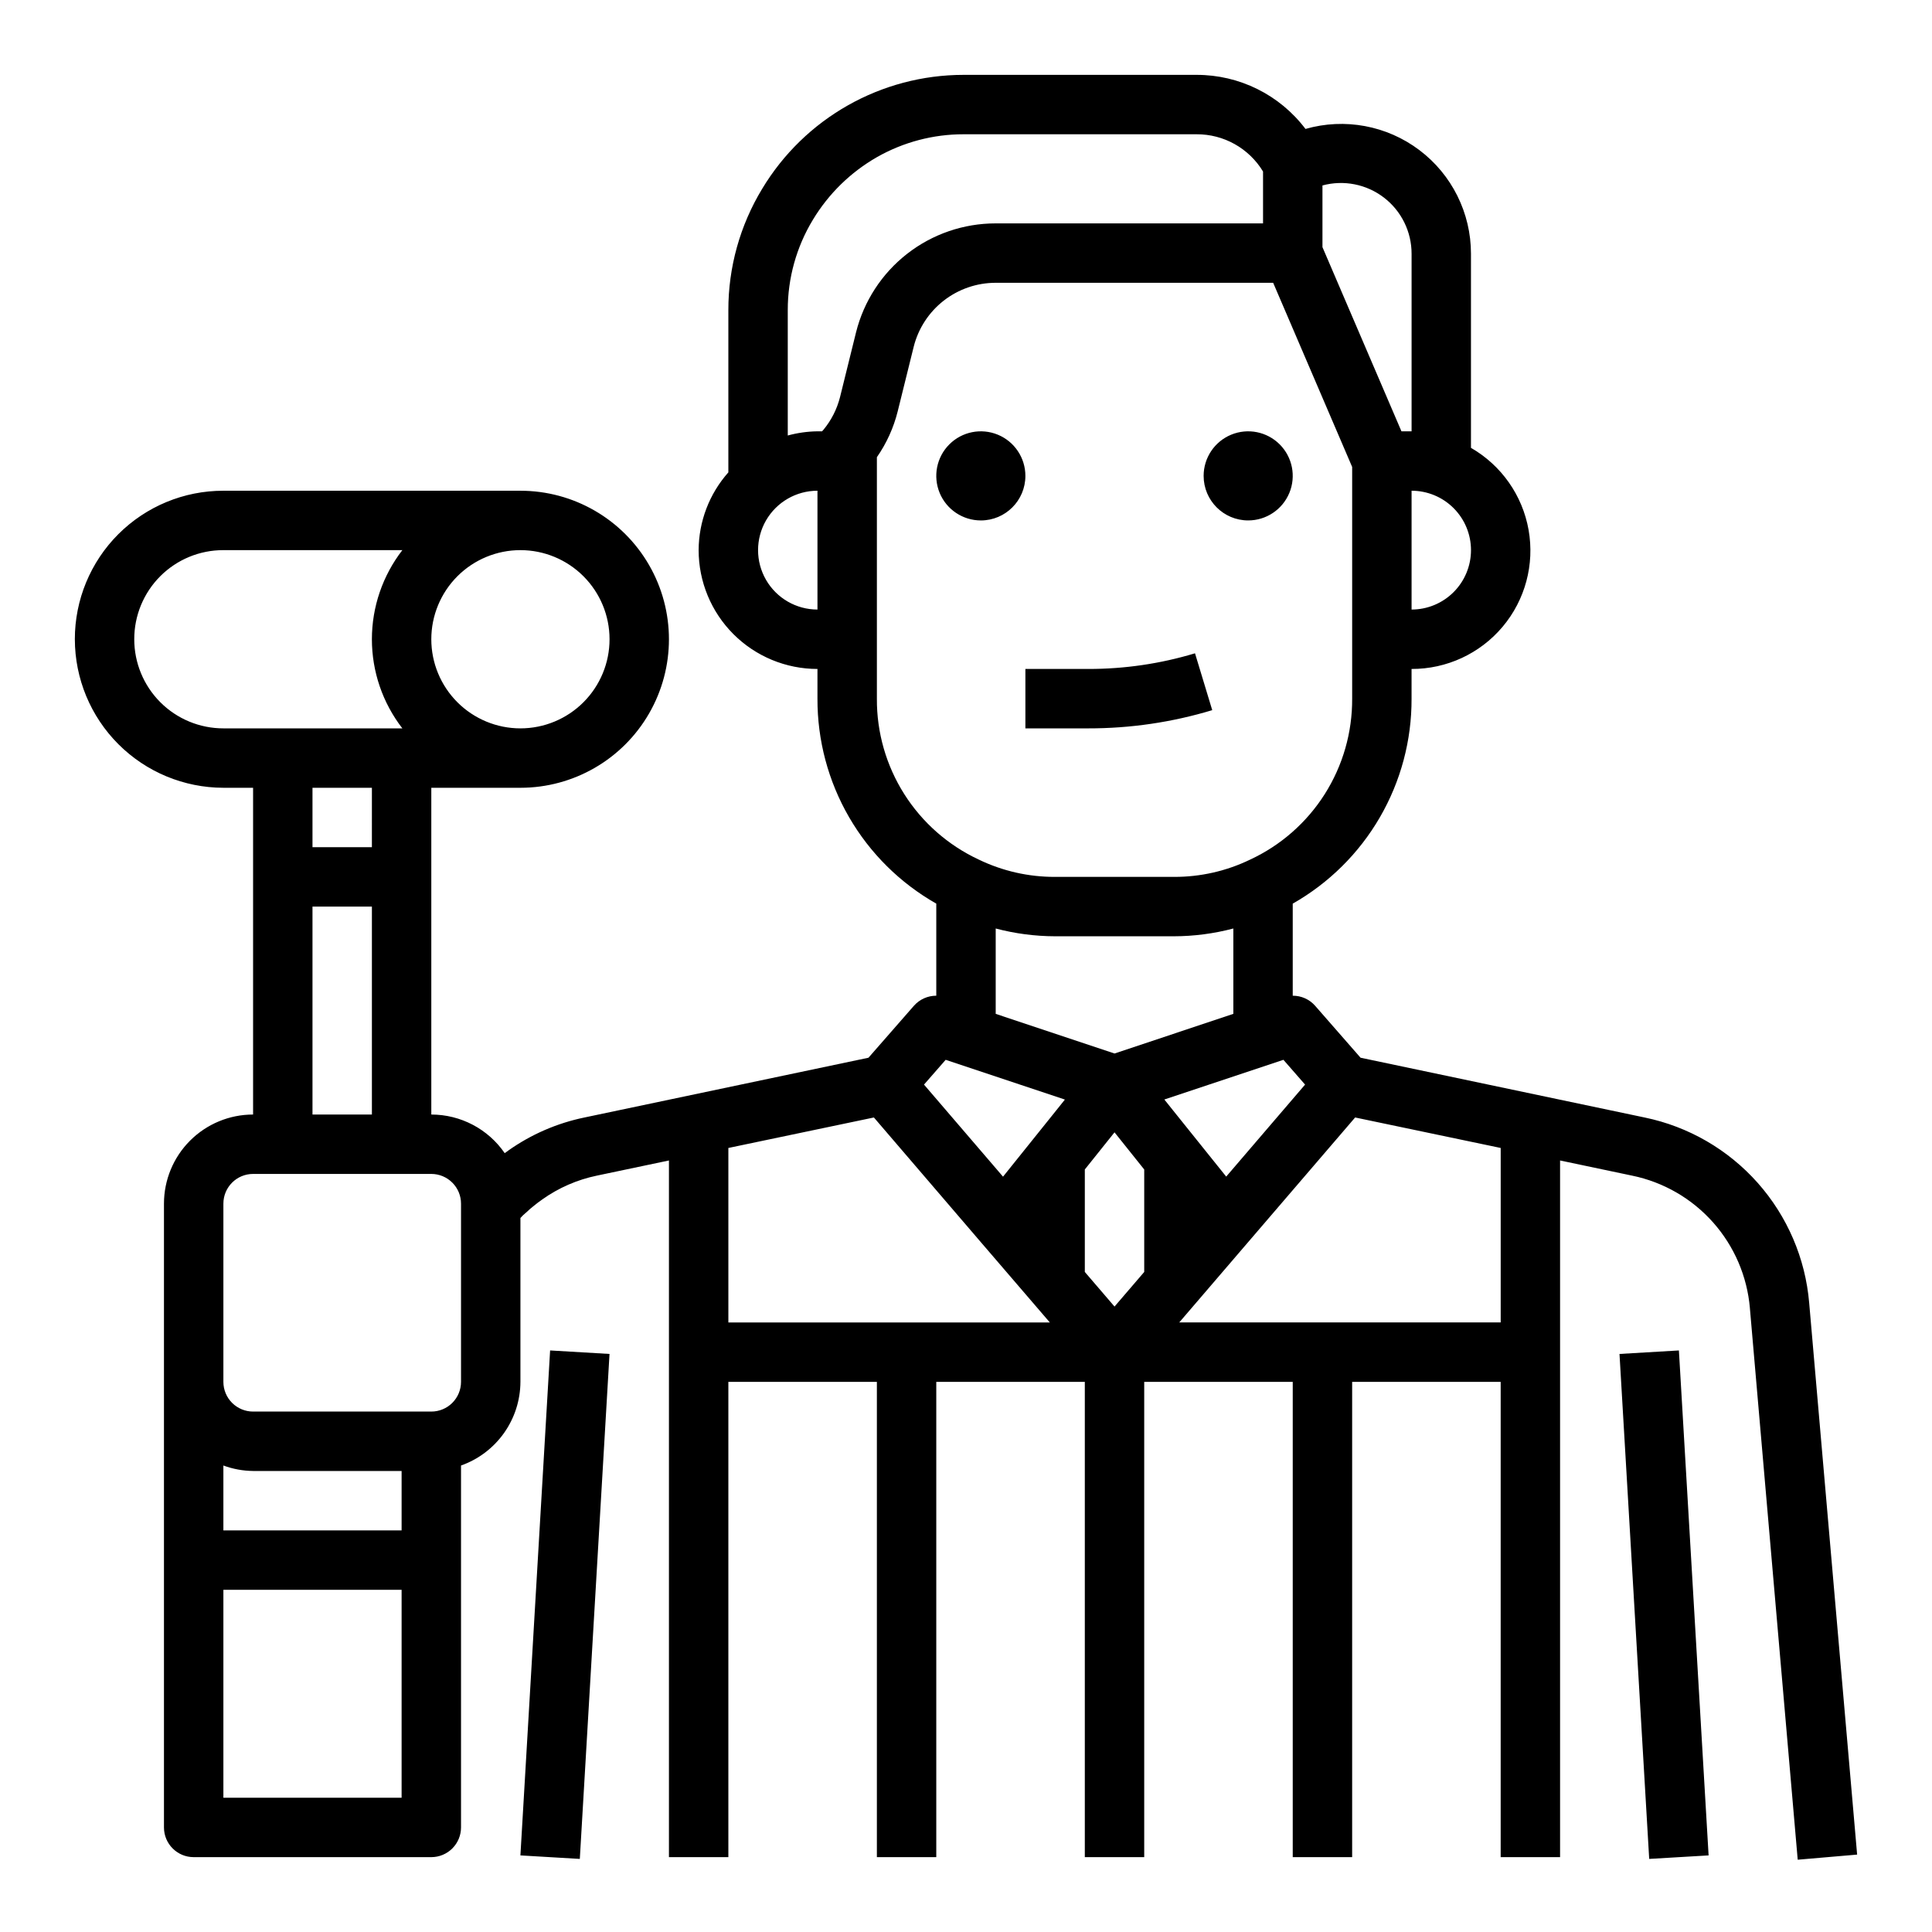 <?xml version="1.0" encoding="UTF-8"?>
<!-- Uploaded to: ICON Repo, www.svgrepo.com, Generator: ICON Repo Mixer Tools -->
<svg fill="#000000" width="800px" height="800px" version="1.1" viewBox="144 144 512 512" xmlns="http://www.w3.org/2000/svg">
 <path d="m415.74 321.28h16.664c9.582 0.016 19.113-1.379 28.285-4.148l4.566 15.066c-10.652 3.219-21.723 4.844-32.852 4.828h-16.664zm-11.809-39.359c-4.773 0-9.082-2.875-10.91-7.289-1.824-4.414-0.816-9.492 2.562-12.867 3.375-3.379 8.453-4.387 12.867-2.562 4.414 1.828 7.289 6.137 7.289 10.91 0 6.523-5.285 11.809-11.809 11.809zm59.043-11.809c0-4.773 2.875-9.082 7.289-10.91 4.41-1.824 9.488-0.816 12.867 2.562 3.375 3.375 4.387 8.453 2.559 12.867-1.828 4.414-6.133 7.289-10.91 7.289-6.519 0-11.805-5.285-11.805-11.809zm-181.06 365.59 15.742 0.93 7.871-133.82-15.742-0.93zm299.14 0.93 15.742-0.93-7.871-133.82-15.742 0.93zm-417.22-323.22c-0.008-10.441 4.137-20.461 11.52-27.844 7.383-7.383 17.398-11.527 27.844-11.516h78.719c14.062 0 27.055 7.5 34.086 19.68 7.031 12.176 7.031 27.184 0 39.359-7.031 12.18-20.023 19.68-34.086 19.68h-23.617v86.594c7.773 0 15.047 3.828 19.453 10.234 0.316-0.227 0.621-0.465 0.945-0.684v-0.004c6.051-4.281 12.922-7.266 20.184-8.762l75.273-15.84 12.043-13.77v0.004c1.5-1.703 3.66-2.676 5.926-2.668v-24.402c-9.594-5.449-17.566-13.348-23.102-22.895-5.531-9.547-8.426-20.391-8.387-31.426v-7.871c-8.348 0-16.359-3.316-22.266-9.223-5.902-5.902-9.223-13.914-9.223-22.266 0.027-7.598 2.828-14.926 7.875-20.609v-42.996c-0.016-11.32 3.074-22.434 8.941-32.117 11.262-18.75 31.531-30.223 53.402-30.23h61.719c11.344-0.027 22.043 5.277 28.883 14.328 10.383-2.973 21.559-0.898 30.18 5.606 8.621 6.504 13.684 16.684 13.676 27.48v51.43c8.059 4.633 13.652 12.598 15.27 21.754s-0.906 18.559-6.894 25.672-14.824 11.203-24.121 11.172v7.871c0.043 11.035-2.852 21.879-8.387 31.426-5.531 9.547-13.504 17.445-23.102 22.895v24.402c2.269-0.016 4.434 0.957 5.93 2.66l12.043 13.77 75.289 15.844c11.594 2.394 22.102 8.473 29.961 17.324 7.856 8.855 12.641 20.012 13.641 31.805l12.707 146.21-15.746 1.355-12.676-146.18h0.004c-0.723-8.43-4.148-16.402-9.77-22.727-5.621-6.324-13.133-10.668-21.422-12.375l-19.113-4.023v184.62h-15.742v-125.95h-39.359v125.95h-15.746v-125.95h-39.359v125.95h-15.742v-125.95h-39.363v125.95h-15.742v-125.95h-39.359v125.95h-15.746v-184.62l-19.105 4.016c-5.195 1.078-10.117 3.223-14.445 6.297-0.906 0.629-1.723 1.266-2.496 1.906-0.535 0.414-1.043 0.855-1.523 1.332-0.238 0.23-0.484 0.445-0.742 0.652-0.305 0.25-0.586 0.531-0.844 0.832-0.062 0.07-0.133 0.133-0.203 0.203v43.434c-0.02 4.867-1.543 9.609-4.363 13.578-2.816 3.965-6.793 6.969-11.379 8.59v95.914c0 2.086-0.832 4.09-2.309 5.566-1.477 1.473-3.477 2.305-5.566 2.305h-62.977c-4.348 0-7.871-3.523-7.871-7.871v-165.31c0-6.266 2.488-12.273 6.918-16.699 4.43-4.43 10.434-6.918 16.699-6.918v-86.594h-7.871c-10.438-0.012-20.441-4.164-27.82-11.543s-11.527-17.383-11.543-27.816zm173.19 181.05h85.191l-18.184-21.16-28.438-33.156-38.57 8.078zm41.406-62.891m29.441-41.508v22.625l31.488 10.5 31.488-10.5v-22.625c-5.141 1.355-10.43 2.051-15.746 2.062h-31.488c-5.312-0.012-10.605-0.707-15.742-2.062zm39.359 63.867-7.871-9.848-7.871 9.84v27.16l7.871 9.172 7.871-9.172zm42.629-22.5-5.738-6.566-31.559 10.516 2.227 2.785 14.168 17.648zm-95.25-6.566-5.738 6.566 20.941 24.402 14.168-17.648 2.227-2.785zm147.09 23.359-38.574-8.078-28.449 33.141-18.168 21.176h85.191zm-41.406-16.672m33.535-141.76c0-4.176-1.66-8.18-4.613-11.133-2.953-2.953-6.957-4.609-11.133-4.609v31.488c4.176 0 8.18-1.66 11.133-4.613 2.953-2.953 4.613-6.957 4.613-11.133zm-39.363-96.629v16.336l20.934 48.805h2.684v-47.051c0.008-5.832-2.703-11.34-7.332-14.891-4.629-3.547-10.652-4.738-16.285-3.215zm-141.7 33.023v33.227c2.566-0.699 5.211-1.074 7.871-1.109h1.219c0.109-0.141 0.25-0.262 0.355-0.395v0.004c2.094-2.527 3.594-5.484 4.402-8.66l4.25-17.191c2.066-8.25 6.832-15.57 13.539-20.801 6.703-5.227 14.965-8.066 23.469-8.059h70.848v-13.746c-3.731-6.164-10.426-9.914-17.633-9.871h-61.719c-8.059-0.012-15.98 2.082-22.984 6.07-6.973 3.996-12.809 9.703-16.957 16.586-4.375 7.219-6.676 15.504-6.66 23.945zm7.871 79.352v-31.488c-5.625 0-10.82 3-13.633 7.871-2.812 4.871-2.812 10.871 0 15.746 2.812 4.871 8.008 7.871 13.633 7.871zm42.723 66.25c6.312 3.055 13.242 4.625 20.254 4.598h31.488c6.988 0.031 13.895-1.531 20.184-4.574 8.121-3.773 14.988-9.797 19.785-17.359 4.793-7.562 7.316-16.344 7.266-25.301v-61.398l-20.934-48.809h-73.531c-4.996 0-9.848 1.668-13.785 4.738-3.938 3.074-6.734 7.375-7.949 12.219l-4.242 17.129c-1.086 4.348-2.953 8.457-5.512 12.133v63.988c-0.055 8.945 2.461 17.715 7.242 25.273 4.781 7.555 11.629 13.582 19.734 17.363zm-200.16 177.78h47.23v-15.742h-39.359c-2.688-0.027-5.352-0.516-7.871-1.449zm47.23 70.848v-55.102h-47.23v55.105zm7.871-165.31h-47.23c-4.348 0-7.871 3.527-7.871 7.875v47.23c0 2.086 0.828 4.09 2.305 5.566 1.477 1.477 3.477 2.305 5.566 2.305h47.23c2.09 0 4.09-0.828 5.566-2.305 1.477-1.477 2.309-3.481 2.309-5.566v-47.23c0-2.09-0.832-4.094-2.309-5.566-1.477-1.477-3.477-2.309-5.566-2.309zm-15.742-15.742v-55.105h-15.746v55.105zm0-86.594h-15.746v15.742h15.742zm39.359-62.977c-6.262 0-12.27 2.488-16.699 6.918-4.43 4.43-6.918 10.438-6.918 16.699s2.488 12.27 6.918 16.699c4.43 4.43 10.438 6.918 16.699 6.918s12.27-2.488 16.699-6.918c4.43-4.43 6.918-10.438 6.918-16.699s-2.488-12.27-6.918-16.699c-4.43-4.43-10.438-6.918-16.699-6.918zm-102.34 23.617c0 6.262 2.488 12.27 6.918 16.699 4.426 4.43 10.434 6.918 16.699 6.918h47.438-0.004c-5.231-6.762-8.074-15.066-8.074-23.617s2.844-16.855 8.074-23.617h-47.434c-6.269-0.012-12.281 2.473-16.715 6.902-4.43 4.434-6.914 10.449-6.902 16.715z"/>
</svg>